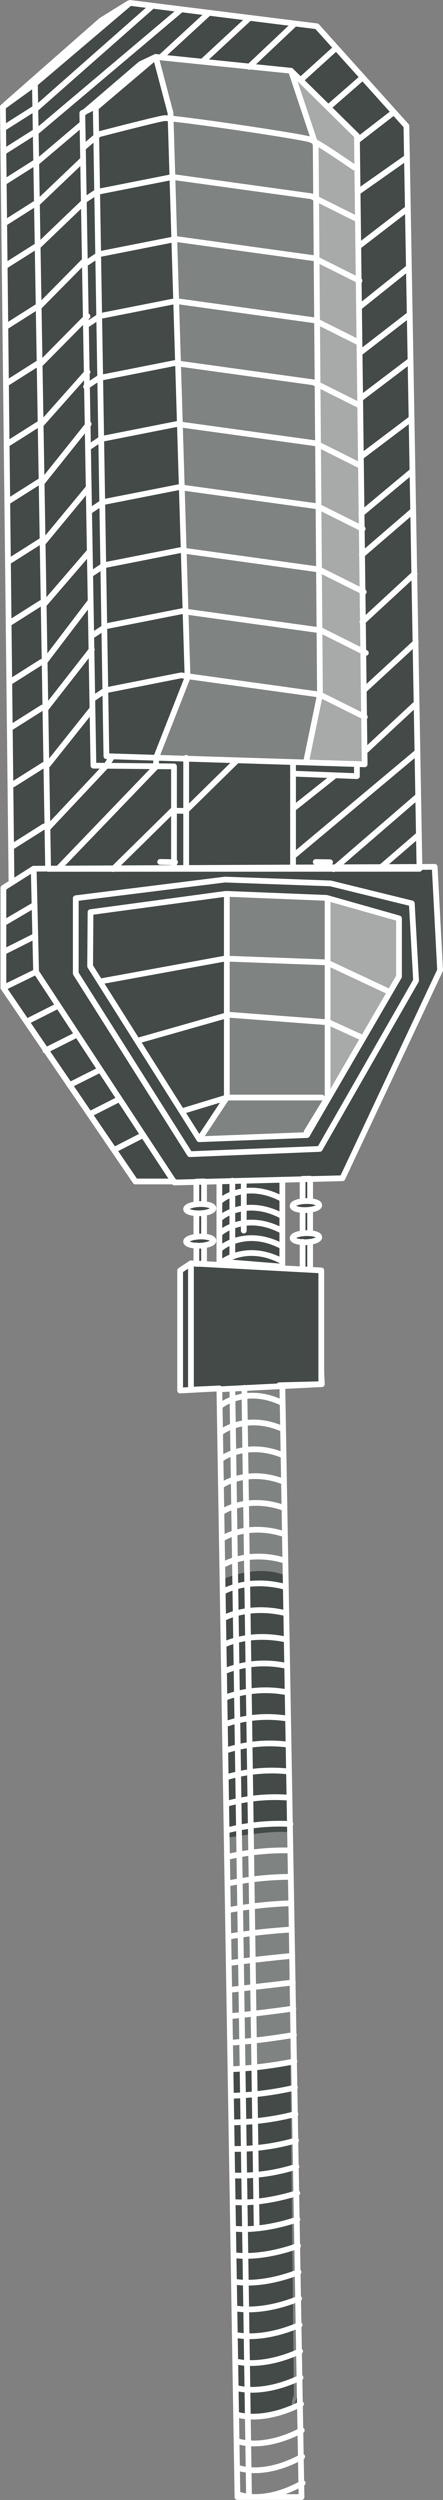 <svg xmlns="http://www.w3.org/2000/svg" viewBox="0 0 77.81 438.47">
  <rect x="0" y="0" width="77.81" height="438.47" fill="#808080" stroke="none"/>
  <title>Asset 6</title>
  <g id="Layer_2" data-name="Layer 2">
    <g id="Layer_2-2" data-name="Layer 2">
      <path d="M52.74,418.63s-.3,3.26-1.12,3.33,0-1.83,0-1.83L49.7,243s6.75-.14,6.75-.41v-1.36l-.07-18.49L36,221.66l-.07-2.87.89-.75s.48-1-.2-1-.75-.41-.75-1v-2.87s1-.07,1.23-.89-1-1.23-1-1.23V207.4l2.12-.2.2,13.85,11.19.75.2-14.87h3.34L53,210.34s-.48-.14-1,.68.55,1.16.75,1.16a28.29,28.29,0,0,1,.14,4.16s-1.36,0-1.36.68,1.5,1,1.5,1l.14,4.16h1.3l.07-4s1.36-.75,1.36-1.09-1-.75-1.3-.82-.14-3.55-.14-3.55,1.23-.07,1.36-.89-1.09-1.3-1.3-1.3a26.61,26.61,0,0,1-.27-4l5.46.07,17.53-36.84-.89-17.4-2.73-.27-.2-1.71L71.2,22.16,55.44,4.63,22.83.5l-5.33,3L.58,18.55,2,154.76l-1.42,1-.09,17,22.86,34.32,6.89.27,4.23-.09-.07,4.12s-1.16-.34-1.43.48,1.5.89,1.5.89l-.34,4.37s-.89-.07-1.23.48,1.64,1.09,1.64,1.09l-.27,3H33.4l-1.71,1.57.07,20.26s1.16.14,1.36.14l5.46.14,2.93,179.69,5.93-.16L51.62,422" style="fill: #15211c;opacity: 0.56"/>
      <polygon points="39.81 156.81 39.64 192.65 35.16 199.75 54.1 199.16 70.24 171.01 70.08 160.95 57.48 157.23 39.81 156.81" style="fill: #fff;opacity: 0.32"/>
      <polygon points="57.39 157.74 57.65 192.82 69.99 171.35 70.08 160.95 57.39 157.74" style="fill: #fff;opacity: 0.32"/>
      <polygon points="27.38 10.3 29.92 20.11 32.62 118.17 27.55 133.05 63.56 133.9 62.55 23.32 51.39 12.5 27.38 10.3" style="fill: #fff;opacity: 0.32"/>
      <polygon points="51.31 13.16 55.29 24.95 55.93 121.75 53.54 134.17 63.56 133.9 62.55 23.32 51.31 13.16" style="fill: #fff;opacity: 0.32"/>
      <path d="M39.63,322.37s8.45-1.44,10.94-1l1,40L40,363Z" style="fill: #fff;opacity: 0.32"/>
      <path d="M38.44,243.59H49.53l.64,32.76s-4.29-2.19-11.05.64Z" style="fill: #fff;opacity: 0.32"/>
      <polygon points="22.83 0.51 6.13 14.69 8.45 152.39 73.68 152.38 71.38 22.1 69.07 19.53 55.65 4.61 22.83 0.51" style="fill: none;stroke: #fff;stroke-linecap: round;stroke-linejoin: round;stroke-width: 1.009px"/>
      <polygon points="5.92 152.36 76.35 152.04 77.3 170.17 60.15 206.65 30.63 207.4 6.34 170.45 5.92 152.36" style="fill: none;stroke: #fff;stroke-linecap: round;stroke-linejoin: round;stroke-width: 1.009px"/>
      <polygon points="27.35 9.98 16.82 18.9 18.69 132.63 64.05 134.05 62.8 32.98 62.7 24.68 62.69 23.81 51.11 12.41 27.35 9.98" style="fill: none;stroke: #fff;stroke-linecap: round;stroke-linejoin: round;stroke-width: 1.009px"/>
      <line x1="32.7" y1="132.92" x2="32.7" y2="152.3" style="fill: none;stroke: #fff;stroke-linecap: round;stroke-linejoin: round;stroke-width: 1.009px"/>
      <line x1="51.47" y1="133.68" x2="51.47" y2="152.23" style="fill: none;stroke: #fff;stroke-linecap: round;stroke-linejoin: round;stroke-width: 1.009px"/>
      <line x1="30.74" y1="151.22" x2="28.14" y2="151.17" style="fill: none;stroke: #fff;stroke-linecap: round;stroke-linejoin: round;stroke-width: 1.009px"/>
      <line x1="57.97" y1="151.23" x2="55.46" y2="151.19" style="fill: none;stroke: #fff;stroke-linecap: round;stroke-linejoin: round;stroke-width: 1.009px"/>
      <polygon points="13.31 157.54 39.51 154.27 58.04 154.94 72.33 158.45 73.08 171.97 56.16 201.51 33.34 202.43 13.31 170.73 13.31 157.54" style="fill: none;stroke: #fff;stroke-linecap: round;stroke-linejoin: round;stroke-width: 1.009px"/>
      <polygon points="70.08 169.4 70.08 171.28 53.92 199.08 35 199.81 15.83 169.46 15.9 159.98 39.67 156.77 57.37 157.48 70.08 161.08 70.08 164.3 70.08 169.4" style="fill: none;stroke: #fff;stroke-linecap: round;stroke-linejoin: round;stroke-width: 1.009px"/>
      <polyline points="30.56 151.66 30.56 134.42 16.41 134.29 14.46 20 24.69 11.23 27.35 9.98 29.94 19.79 32.94 118.82 27.42 132.88 27.42 134.46 10.41 152.15" style="fill: none;stroke: #fff;stroke-linecap: round;stroke-linejoin: round;stroke-width: 1.009px"/>
      <polyline points="51.9 135.71 62.69 136.13 62.69 134.03" style="fill: none;stroke: #fff;stroke-linecap: round;stroke-linejoin: round;stroke-width: 1.009px"/>
      <line x1="6.4" y1="18.98" x2="26.61" y2="1.17" style="fill: none;stroke: #fff;stroke-linecap: round;stroke-linejoin: round;stroke-width: 1.009px"/>
      <line x1="6.4" y1="23.11" x2="31.58" y2="1.87" style="fill: none;stroke: #fff;stroke-linecap: round;stroke-linejoin: round;stroke-width: 1.009px"/>
      <line x1="6.34" y1="28.58" x2="14.32" y2="21.82" style="fill: none;stroke: #fff;stroke-linecap: round;stroke-linejoin: round;stroke-width: 1.009px"/>
      <line x1="14.46" y1="19.83" x2="16.82" y2="18.63" style="fill: none;stroke: #fff;stroke-linecap: round;stroke-linejoin: round;stroke-width: 1.009px"/>
      <line x1="6.48" y1="35.7" x2="14.46" y2="28.09" style="fill: none;stroke: #fff;stroke-linecap: round;stroke-linejoin: round;stroke-width: 1.009px"/>
      <line x1="6.76" y1="43.09" x2="14.74" y2="35.44" style="fill: none;stroke: #fff;stroke-linecap: round;stroke-linejoin: round;stroke-width: 1.009px"/>
      <line x1="6.76" y1="64.18" x2="15.37" y2="55.47" style="fill: none;stroke: #fff;stroke-linecap: round;stroke-linejoin: round;stroke-width: 1.009px"/>
      <line x1="7.19" y1="74.46" x2="15.37" y2="65.25" style="fill: none;stroke: #fff;stroke-linecap: round;stroke-linejoin: round;stroke-width: 1.009px"/>
      <line x1="7.47" y1="84.51" x2="15.57" y2="74.38" style="fill: none;stroke: #fff;stroke-linecap: round;stroke-linejoin: round;stroke-width: 1.009px"/>
      <line x1="7.75" y1="94.97" x2="15.44" y2="85.68" style="fill: none;stroke: #fff;stroke-linecap: round;stroke-linejoin: round;stroke-width: 1.009px"/>
      <line x1="7.89" y1="105.82" x2="15.71" y2="96.75" style="fill: none;stroke: #fff;stroke-linecap: round;stroke-linejoin: round;stroke-width: 1.009px"/>
      <line x1="7.89" y1="115.99" x2="15.85" y2="105.53" style="fill: none;stroke: #fff;stroke-linecap: round;stroke-linejoin: round;stroke-width: 1.009px"/>
      <line x1="8.03" y1="124.29" x2="16.13" y2="113.93" style="fill: none;stroke: #fff;stroke-linecap: round;stroke-linejoin: round;stroke-width: 1.009px"/>
      <line x1="8.45" y1="134.07" x2="16.13" y2="124.44" style="fill: none;stroke: #fff;stroke-linecap: round;stroke-linejoin: round;stroke-width: 1.009px"/>
      <polyline points="8.45 145.17 18.63 134.35 19.73 132.66" style="fill: none;stroke: #fff;stroke-linecap: round;stroke-linejoin: round;stroke-width: 1.009px"/>
      <polyline points="19.87 152.43 30.29 142.18 32.59 142.23 41.49 133.5" style="fill: none;stroke: #fff;stroke-linecap: round;stroke-linejoin: round;stroke-width: 1.009px"/>
      <line x1="6.55" y1="54.12" x2="14.74" y2="45.83" style="fill: none;stroke: #fff;stroke-linecap: round;stroke-linejoin: round;stroke-width: 1.009px"/>
      <line x1="28.38" y1="9.9" x2="36.71" y2="2.24" style="fill: none;stroke: #fff;stroke-linecap: round;stroke-linejoin: round;stroke-width: 1.009px"/>
      <line x1="35.7" y1="10.67" x2="43.75" y2="3.22" style="fill: none;stroke: #fff;stroke-linecap: round;stroke-linejoin: round;stroke-width: 1.009px"/>
      <line x1="43.75" y1="11.73" x2="51.71" y2="4.22" style="fill: none;stroke: #fff;stroke-linecap: round;stroke-linejoin: round;stroke-width: 1.009px"/>
      <line x1="52.79" y1="14.06" x2="58.81" y2="8.61" style="fill: none;stroke: #fff;stroke-linecap: round;stroke-linejoin: round;stroke-width: 1.009px"/>
      <line x1="57.71" y1="18.8" x2="63.56" y2="13.7" style="fill: none;stroke: #fff;stroke-linecap: round;stroke-linejoin: round;stroke-width: 1.009px"/>
      <line x1="68.78" y1="19.98" x2="62.7" y2="24.68" style="fill: none;stroke: #fff;stroke-linecap: round;stroke-linejoin: round;stroke-width: 1.009px"/>
      <line x1="71.28" y1="27.74" x2="62.98" y2="33.58" style="fill: none;stroke: #fff;stroke-linecap: round;stroke-linejoin: round;stroke-width: 1.009px"/>
      <line x1="63.07" y1="43.13" x2="71.47" y2="36.67" style="fill: none;stroke: #fff;stroke-linecap: round;stroke-linejoin: round;stroke-width: 1.009px"/>
      <line x1="63.17" y1="53.83" x2="71.57" y2="47.11" style="fill: none;stroke: #fff;stroke-linecap: round;stroke-linejoin: round;stroke-width: 1.009px"/>
      <line x1="63.17" y1="61.93" x2="71.67" y2="55.36" style="fill: none;stroke: #fff;stroke-linecap: round;stroke-linejoin: round;stroke-width: 1.009px"/>
      <line x1="63.37" y1="69.85" x2="71.86" y2="63.41" style="fill: none;stroke: #fff;stroke-linecap: round;stroke-linejoin: round;stroke-width: 1.009px"/>
      <line x1="63.46" y1="80.07" x2="72.05" y2="73.58" style="fill: none;stroke: #fff;stroke-linecap: round;stroke-linejoin: round;stroke-width: 1.009px"/>
      <line x1="63.46" y1="90.09" x2="72.34" y2="82.69" style="fill: none;stroke: #fff;stroke-linecap: round;stroke-linejoin: round;stroke-width: 1.009px"/>
      <line x1="63.56" y1="97.32" x2="72.43" y2="89.68" style="fill: none;stroke: #fff;stroke-linecap: round;stroke-linejoin: round;stroke-width: 1.009px"/>
      <line x1="63.66" y1="109.07" x2="72.82" y2="100.61" style="fill: none;stroke: #fff;stroke-linecap: round;stroke-linejoin: round;stroke-width: 1.009px"/>
      <line x1="63.95" y1="121.03" x2="73.01" y2="112.68" style="fill: none;stroke: #fff;stroke-linecap: round;stroke-linejoin: round;stroke-width: 1.009px"/>
      <line x1="51.61" y1="141.74" x2="58.78" y2="136.05" style="fill: none;stroke: #fff;stroke-linecap: round;stroke-linejoin: round;stroke-width: 1.009px"/>
      <line x1="64.24" y1="131.63" x2="72.91" y2="123.58" style="fill: none;stroke: #fff;stroke-linecap: round;stroke-linejoin: round;stroke-width: 1.009px"/>
      <line x1="51.8" y1="149.91" x2="73.3" y2="131.91" style="fill: none;stroke: #fff;stroke-linecap: round;stroke-linejoin: round;stroke-width: 1.009px"/>
      <line x1="58.59" y1="152.44" x2="73.3" y2="139.75" style="fill: none;stroke: #fff;stroke-linecap: round;stroke-linejoin: round;stroke-width: 1.009px"/>
      <line x1="66.95" y1="152.09" x2="73.39" y2="146.54" style="fill: none;stroke: #fff;stroke-linecap: round;stroke-linejoin: round;stroke-width: 1.009px"/>
      <polyline points="38.53 207.53 38.53 221.27 49.59 222.16 49.59 207.24" style="fill: none;stroke: #fff;stroke-linecap: round;stroke-linejoin: round;stroke-width: 1.009px"/>
      <polyline points="38.53 243.51 41.71 437.96 52.96 437.96 49.59 242.94" style="fill: none;stroke: #fff;stroke-linecap: round;stroke-linejoin: round;stroke-width: 1.009px"/>
      <line x1="40.81" y1="207.08" x2="40.81" y2="220.4" style="fill: none;stroke: #fff;stroke-linecap: round;stroke-linejoin: round;stroke-width: 1.009px"/>
      <path d="M38.8,218.9s4.28-3.67,10.66-.36" style="fill: none;stroke: #fff;stroke-linecap: round;stroke-linejoin: round;stroke-width: 1.009px"/>
      <path d="M38.8,221.51s4.28-3.67,10.66-.36" style="fill: none;stroke: #fff;stroke-linecap: round;stroke-linejoin: round;stroke-width: 1.009px"/>
      <path d="M38.8,210.53s4.28-3.64,10.66-.3" style="fill: none;stroke: #fff;stroke-linecap: round;stroke-linejoin: round;stroke-width: 1.009px"/>
      <g>
        <path d="M38.8,246.5S43.08,243,49.46,246" style="fill: none;stroke: #fff;stroke-linecap: round;stroke-linejoin: round;stroke-width: 1.009px"/>
        <path d="M38.87,251.15s4.29-3.33,10.68-.57" style="fill: none;stroke: #fff;stroke-linecap: round;stroke-linejoin: round;stroke-width: 1.009px"/>
        <path d="M38.94,255.81s4.29-3.19,10.7-.61" style="fill: none;stroke: #fff;stroke-linecap: round;stroke-linejoin: round;stroke-width: 1.009px"/>
        <path d="M39,260.47s4.29-3.06,10.72-.64" style="fill: none;stroke: #fff;stroke-linecap: round;stroke-linejoin: round;stroke-width: 1.009px"/>
        <path d="M39.09,265.12s4.3-2.92,10.73-.67" style="fill: none;stroke: #fff;stroke-linecap: round;stroke-linejoin: round;stroke-width: 1.009px"/>
        <path d="M39.16,269.78s4.3-2.79,10.75-.71" style="fill: none;stroke: #fff;stroke-linecap: round;stroke-linejoin: round;stroke-width: 1.009px"/>
        <path d="M39.23,274.44s4.3-2.66,10.77-.74" style="fill: none;stroke: #fff;stroke-linecap: round;stroke-linejoin: round;stroke-width: 1.009px"/>
        <path d="M39.3,279.1s4.3-2.52,10.79-.78" style="fill: none;stroke: #fff;stroke-linecap: round;stroke-linejoin: round;stroke-width: 1.009px"/>
        <path d="M39.38,283.75s4.31-2.39,10.81-.81" style="fill: none;stroke: #fff;stroke-linecap: round;stroke-linejoin: round;stroke-width: 1.009px"/>
        <path d="M39.45,288.41s4.31-2.25,10.83-.85" style="fill: none;stroke: #fff;stroke-linecap: round;stroke-linejoin: round;stroke-width: 1.009px"/>
        <path d="M39.52,293.07a18.48,18.48,0,0,1,10.84-.88" style="fill: none;stroke: #fff;stroke-linecap: round;stroke-linejoin: round;stroke-width: 1.009px"/>
        <path d="M39.59,297.73a20.14,20.14,0,0,1,10.86-.91" style="fill: none;stroke: #fff;stroke-linecap: round;stroke-linejoin: round;stroke-width: 1.009px"/>
        <path d="M39.66,302.38a22.14,22.14,0,0,1,10.88-.95" style="fill: none;stroke: #fff;stroke-linecap: round;stroke-linejoin: round;stroke-width: 1.009px"/>
        <path d="M39.74,307a24.58,24.58,0,0,1,10.9-1" style="fill: none;stroke: #fff;stroke-linecap: round;stroke-linejoin: round;stroke-width: 1.009px"/>
        <path d="M39.81,311.7a27.65,27.65,0,0,1,10.92-1" style="fill: none;stroke: #fff;stroke-linecap: round;stroke-linejoin: round;stroke-width: 1.009px"/>
        <path d="M39.88,316.35a31.6,31.6,0,0,1,10.93-1.05" style="fill: none;stroke: #fff;stroke-linecap: round;stroke-linejoin: round;stroke-width: 1.009px"/>
        <path d="M40,321a36.87,36.87,0,0,1,11-1.09" style="fill: none;stroke: #fff;stroke-linecap: round;stroke-linejoin: round;stroke-width: 1.009px"/>
        <path d="M40,325.67a44.26,44.26,0,0,1,11-1.12" style="fill: none;stroke: #fff;stroke-linecap: round;stroke-linejoin: round;stroke-width: 1.009px"/>
        <path d="M40.09,330.33a55.34,55.34,0,0,1,11-1.15" style="fill: none;stroke: #fff;stroke-linecap: round;stroke-linejoin: round;stroke-width: 1.009px"/>
        <path d="M40.17,335a73.79,73.79,0,0,1,11-1.19" style="fill: none;stroke: #fff;stroke-linecap: round;stroke-linejoin: round;stroke-width: 1.009px"/>
        <path d="M40.24,339.64a110.55,110.55,0,0,1,11-1.22" style="fill: none;stroke: #fff;stroke-linecap: round;stroke-linejoin: round;stroke-width: 1.009px"/>
        <path d="M40.31,344.3s4.34-.64,11-1.26" style="fill: none;stroke: #fff;stroke-linecap: round;stroke-linejoin: round;stroke-width: 1.009px"/>
        <path d="M40.38,349l11.06-1.29" style="fill: none;stroke: #fff;stroke-linecap: round;stroke-linejoin: round;stroke-width: 1.009px"/>
        <path d="M40.45,353.61s4.35-.38,11.08-1.33" style="fill: none;stroke: #fff;stroke-linecap: round;stroke-linejoin: round;stroke-width: 1.009px"/>
        <path d="M40.53,358.27s4.35-.24,11.1-1.36" style="fill: none;stroke: #fff;stroke-linecap: round;stroke-linejoin: round;stroke-width: 1.009px"/>
        <path d="M40.6,362.93a75.92,75.92,0,0,0,11.12-1.39" style="fill: none;stroke: #fff;stroke-linecap: round;stroke-linejoin: round;stroke-width: 1.009px"/>
        <path d="M40.67,367.58a57.07,57.07,0,0,0,11.13-1.43" style="fill: none;stroke: #fff;stroke-linecap: round;stroke-linejoin: round;stroke-width: 1.009px"/>
        <path d="M40.74,372.24a45.8,45.8,0,0,0,11.15-1.46" style="fill: none;stroke: #fff;stroke-linecap: round;stroke-linejoin: round;stroke-width: 1.009px"/>
        <path d="M40.81,376.9A38.32,38.32,0,0,0,52,375.4" style="fill: none;stroke: #fff;stroke-linecap: round;stroke-linejoin: round;stroke-width: 1.009px"/>
        <path d="M40.89,381.56A33,33,0,0,0,52.07,380" style="fill: none;stroke: #fff;stroke-linecap: round;stroke-linejoin: round;stroke-width: 1.009px"/>
        <path d="M41,386.21s4.36.56,11.21-1.57" style="fill: none;stroke: #fff;stroke-linecap: round;stroke-linejoin: round;stroke-width: 1.009px"/>
        <path d="M41,390.87s4.37.7,11.23-1.6" style="fill: none;stroke: #fff;stroke-linecap: round;stroke-linejoin: round;stroke-width: 1.009px"/>
        <path d="M41.1,395.53s4.37.83,11.24-1.63" style="fill: none;stroke: #fff;stroke-linecap: round;stroke-linejoin: round;stroke-width: 1.009px"/>
        <path d="M41.17,400.18s4.37,1,11.26-1.67" style="fill: none;stroke: #fff;stroke-linecap: round;stroke-linejoin: round;stroke-width: 1.009px"/>
        <path d="M41.25,404.84s4.37,1.1,11.28-1.7" style="fill: none;stroke: #fff;stroke-linecap: round;stroke-linejoin: round;stroke-width: 1.009px"/>
        <path d="M41.32,409.5s4.38,1.23,11.3-1.74" style="fill: none;stroke: #fff;stroke-linecap: round;stroke-linejoin: round;stroke-width: 1.009px"/>
        <path d="M41.39,414.16s4.38,1.37,11.32-1.77" style="fill: none;stroke: #fff;stroke-linecap: round;stroke-linejoin: round;stroke-width: 1.009px"/>
        <path d="M41.46,418.81s4.38,1.5,11.33-1.81" style="fill: none;stroke: #fff;stroke-linecap: round;stroke-linejoin: round;stroke-width: 1.009px"/>
        <path d="M41.53,423.47s4.39,1.64,11.35-1.84" style="fill: none;stroke: #fff;stroke-linecap: round;stroke-linejoin: round;stroke-width: 1.009px"/>
        <path d="M41.61,428.13S46,429.9,53,426.25" style="fill: none;stroke: #fff;stroke-linecap: round;stroke-linejoin: round;stroke-width: 1.009px"/>
        <path d="M41.68,432.78s4.39,1.91,11.39-1.91" style="fill: none;stroke: #fff;stroke-linecap: round;stroke-linejoin: round;stroke-width: 1.009px"/>
        <path d="M41.75,437.44s4.39,2,11.41-1.94" style="fill: none;stroke: #fff;stroke-linecap: round;stroke-linejoin: round;stroke-width: 1.009px"/>
      </g>
      <path d="M38.8,213.54s4.28-3.65,10.66-.32" style="fill: none;stroke: #fff;stroke-linecap: round;stroke-linejoin: round;stroke-width: 1.009px"/>
      <path d="M38.8,216.16s4.28-3.66,10.66-.34" style="fill: none;stroke: #fff;stroke-linecap: round;stroke-linejoin: round;stroke-width: 1.009px"/>
      <line x1="42.82" y1="207.16" x2="42.82" y2="215.83" style="fill: none;stroke: #fff;stroke-linecap: round;stroke-linejoin: round;stroke-width: 1.009px"/>
      <line x1="34.49" y1="216.89" x2="34.49" y2="212.97" style="fill: none;stroke: #fff;stroke-linecap: round;stroke-linejoin: round;stroke-width: 1.009px"/>
      <polyline points="35.84 218.43 35.84 221.63 34.49 221.68 34.49 218.44" style="fill: none;stroke: #fff;stroke-linecap: round;stroke-linejoin: round;stroke-width: 1.009px"/>
      <line x1="35.84" y1="212.74" x2="35.84" y2="216.85" style="fill: none;stroke: #fff;stroke-linecap: round;stroke-linejoin: round;stroke-width: 1.009px"/>
      <polyline points="34.49 211.1 34.49 207.24 35.84 207.2 35.84 211.06" style="fill: none;stroke: #fff;stroke-linecap: round;stroke-linejoin: round;stroke-width: 1.009px"/>
      <path d="M37.49,211.92c0,.44-1.07.84-2.4.88s-2.4-.29-2.4-.74,1.08-.84,2.4-.88S37.49,211.48,37.49,211.92Z" style="fill: none;stroke: #fff;stroke-linecap: round;stroke-linejoin: round;stroke-width: 1.009px"/>
      <path d="M37.49,217.6c0,.44-1.07.84-2.4.89s-2.4-.28-2.4-.73,1.08-.84,2.4-.89S37.49,217.16,37.49,217.6Z" style="fill: none;stroke: #fff;stroke-linecap: round;stroke-linejoin: round;stroke-width: 1.009px"/>
      <line x1="53.15" y1="216.29" x2="53.15" y2="212.27" style="fill: none;stroke: #fff;stroke-linecap: round;stroke-linejoin: round;stroke-width: 1.009px"/>
      <polyline points="54.47 217.8 54.47 222.68 53.15 222.64 53.15 217.81" style="fill: none;stroke: #fff;stroke-linecap: round;stroke-linejoin: round;stroke-width: 1.009px"/>
      <line x1="54.47" y1="212.19" x2="54.47" y2="216.24" style="fill: none;stroke: #fff;stroke-linecap: round;stroke-linejoin: round;stroke-width: 1.009px"/>
      <polyline points="53.15 210.57 53.15 206.76 54.47 206.73 54.47 210.53" style="fill: none;stroke: #fff;stroke-linecap: round;stroke-linejoin: round;stroke-width: 1.009px"/>
      <path d="M56.07,211.38c0,.44-1,.82-2.33.86s-2.34-.29-2.34-.73,1-.83,2.34-.86S56.07,210.94,56.07,211.38Z" style="fill: none;stroke: #fff;stroke-linecap: round;stroke-linejoin: round;stroke-width: 1.009px"/>
      <path d="M56.07,217c0,.44-1,.83-2.33.87s-2.34-.28-2.34-.72,1-.83,2.34-.87S56.07,216.55,56.07,217Z" style="fill: none;stroke: #fff;stroke-linecap: round;stroke-linejoin: round;stroke-width: 1.009px"/>
      <polyline points="38.35 243.53 33.54 243.74 33.54 221.58 56.43 222.82 56.43 242.77 38.34 243.68" style="fill: none;stroke: #fff;stroke-linecap: round;stroke-linejoin: round;stroke-width: 1.009px"/>
      <polyline points="49.06 242.96 56.53 242.77 56.43 240.51" style="fill: none;stroke: #fff;stroke-linecap: round;stroke-linejoin: round;stroke-width: 1.009px"/>
      <polyline points="33.54 221.58 31.64 222.83 31.64 243.88 38.4 243.52" style="fill: none;stroke: #fff;stroke-linecap: round;stroke-linejoin: round;stroke-width: 1.009px"/>
      <line x1="40.81" y1="243.59" x2="43.74" y2="437.9" style="fill: none;stroke: #fff;stroke-linecap: round;stroke-linejoin: round;stroke-width: 1.009px"/>
      <line x1="42.92" y1="243.42" x2="45.08" y2="390.59" style="fill: none;stroke: #fff;stroke-linecap: round;stroke-linejoin: round;stroke-width: 1.009px"/>
      <path d="M40.91,457.58" style="fill: none;stroke: #fff;stroke-linecap: round;stroke-linejoin: round;stroke-width: 1.009px"/>
      <polyline points="6.13 14.69 0.51 18.75 2.02 154.76" style="fill: none;stroke: #fff;stroke-linecap: round;stroke-linejoin: round;stroke-width: 1.009px"/>
      <polyline points="5.92 152.36 0.6 155.73 0.6 173.25 23.78 207.22 30.63 207.22" style="fill: none;stroke: #fff;stroke-linecap: round;stroke-linejoin: round;stroke-width: 1.009px"/>
      <polyline points="22.58 0.61 17.76 3.6 1 18.32" style="fill: none;stroke: #fff;stroke-linecap: round;stroke-linejoin: round;stroke-width: 1.009px"/>
      <line x1="0.6" y1="173.25" x2="6.34" y2="170.45" style="fill: none;stroke: #fff;stroke-linecap: round;stroke-linejoin: round;stroke-width: 1.009px"/>
      <line x1="0.54" y1="22.52" x2="5.91" y2="19.12" style="fill: none;stroke: #fff;stroke-linecap: round;stroke-linejoin: round;stroke-width: 1.009px"/>
      <line x1="0.64" y1="26.63" x2="6.01" y2="23.23" style="fill: none;stroke: #fff;stroke-linecap: round;stroke-linejoin: round;stroke-width: 1.009px"/>
      <line x1="0.74" y1="31.95" x2="6.11" y2="28.55" style="fill: none;stroke: #fff;stroke-linecap: round;stroke-linejoin: round;stroke-width: 1.009px"/>
      <line x1="0.97" y1="39.03" x2="6.34" y2="35.63" style="fill: none;stroke: #fff;stroke-linecap: round;stroke-linejoin: round;stroke-width: 1.009px"/>
      <line x1="0.94" y1="46.63" x2="6.32" y2="43.23" style="fill: none;stroke: #fff;stroke-linecap: round;stroke-linejoin: round;stroke-width: 1.009px"/>
      <line x1="1.12" y1="57.24" x2="6.49" y2="53.84" style="fill: none;stroke: #fff;stroke-linecap: round;stroke-linejoin: round;stroke-width: 1.009px"/>
      <line x1="1.27" y1="67.16" x2="6.64" y2="63.76" style="fill: none;stroke: #fff;stroke-linecap: round;stroke-linejoin: round;stroke-width: 1.009px"/>
      <line x1="1.44" y1="77.77" x2="6.82" y2="74.37" style="fill: none;stroke: #fff;stroke-linecap: round;stroke-linejoin: round;stroke-width: 1.009px"/>
      <line x1="1.62" y1="87.82" x2="7" y2="84.42" style="fill: none;stroke: #fff;stroke-linecap: round;stroke-linejoin: round;stroke-width: 1.009px"/>
      <line x1="1.8" y1="98.3" x2="7.17" y2="94.9" style="fill: none;stroke: #fff;stroke-linecap: round;stroke-linejoin: round;stroke-width: 1.009px"/>
      <line x1="1.85" y1="109.16" x2="7.22" y2="105.76" style="fill: none;stroke: #fff;stroke-linecap: round;stroke-linejoin: round;stroke-width: 1.009px"/>
      <line x1="1.95" y1="119.49" x2="7.32" y2="116.09" style="fill: none;stroke: #fff;stroke-linecap: round;stroke-linejoin: round;stroke-width: 1.009px"/>
      <line x1="2.07" y1="127.5" x2="7.45" y2="124.1" style="fill: none;stroke: #fff;stroke-linecap: round;stroke-linejoin: round;stroke-width: 1.009px"/>
      <line x1="2.33" y1="137.55" x2="7.7" y2="134.16" style="fill: none;stroke: #fff;stroke-linecap: round;stroke-linejoin: round;stroke-width: 1.009px"/>
      <line x1="2.35" y1="148.36" x2="7.73" y2="144.96" style="fill: none;stroke: #fff;stroke-linecap: round;stroke-linejoin: round;stroke-width: 1.009px"/>
      <line x1="0.66" y1="161.89" x2="6.04" y2="158.73" style="fill: none;stroke: #fff;stroke-linecap: round;stroke-linejoin: round;stroke-width: 1.009px"/>
      <line x1="0.59" y1="166.98" x2="5.96" y2="164.28" style="fill: none;stroke: #fff;stroke-linecap: round;stroke-linejoin: round;stroke-width: 1.009px"/>
      <line x1="4.68" y1="179.19" x2="10.05" y2="176.48" style="fill: none;stroke: #fff;stroke-linecap: round;stroke-linejoin: round;stroke-width: 1.009px"/>
      <line x1="7.98" y1="184.25" x2="13.35" y2="181.55" style="fill: none;stroke: #fff;stroke-linecap: round;stroke-linejoin: round;stroke-width: 1.009px"/>
      <line x1="12.21" y1="190.32" x2="17.59" y2="187.62" style="fill: none;stroke: #fff;stroke-linecap: round;stroke-linejoin: round;stroke-width: 1.009px"/>
      <line x1="15.82" y1="195.38" x2="20.99" y2="192.76" style="fill: none;stroke: #fff;stroke-linecap: round;stroke-linejoin: round;stroke-width: 1.009px"/>
      <line x1="20.03" y1="201.7" x2="25.04" y2="199.13" style="fill: none;stroke: #fff;stroke-linecap: round;stroke-linejoin: round;stroke-width: 1.009px"/>
      <path d="M14.75,25.79l2.63-2.25s10.13-2.63,11.44-2.81,24.2,3.19,25.7,3.75,7.69,4.88,7.69,4.88" style="fill: none;stroke: #fff;stroke-linecap: round;stroke-linejoin: round;stroke-width: 1.009px"/>
      <polyline points="14.74 35.17 17 33.67 30.31 31.04 54.7 34.42 62.58 38.36" style="fill: none;stroke: #fff;stroke-linecap: round;stroke-linejoin: round;stroke-width: 1.009px"/>
      <polyline points="15.31 46.05 17.56 44.55 30.88 41.92 55.26 45.3 63.14 49.24" style="fill: none;stroke: #fff;stroke-linecap: round;stroke-linejoin: round;stroke-width: 1.009px"/>
      <polyline points="15.31 56.93 17.56 55.43 30.88 52.8 55.26 56.18 63.14 60.12" style="fill: none;stroke: #fff;stroke-linecap: round;stroke-linejoin: round;stroke-width: 1.009px"/>
      <polyline points="15.12 67.81 17.37 66.31 30.69 63.68 55.07 67.06 62.95 70.99" style="fill: none;stroke: #fff;stroke-linecap: round;stroke-linejoin: round;stroke-width: 1.009px"/>
      <polyline points="15.5 78.5 17.75 77 31.06 74.37 55.45 77.75 63.33 81.69" style="fill: none;stroke: #fff;stroke-linecap: round;stroke-linejoin: round;stroke-width: 1.009px"/>
      <polyline points="15.87 89.56 18.12 88.06 31.44 85.44 55.82 88.81 63.7 92.75" style="fill: none;stroke: #fff;stroke-linecap: round;stroke-linejoin: round;stroke-width: 1.009px"/>
      <polyline points="16.06 100.63 18.31 99.13 31.63 96.5 56.01 99.88 63.89 103.82" style="fill: none;stroke: #fff;stroke-linecap: round;stroke-linejoin: round;stroke-width: 1.009px"/>
      <polyline points="16.43 111.32 18.68 109.82 32 107.19 56.39 110.57 64.26 114.51" style="fill: none;stroke: #fff;stroke-linecap: round;stroke-linejoin: round;stroke-width: 1.009px"/>
      <polyline points="16.25 122.58 18.5 121.08 31.81 118.45 56.2 121.83 64.08 125.76" style="fill: none;stroke: #fff;stroke-linecap: round;stroke-linejoin: round;stroke-width: 1.009px"/>
      <polyline points="51.11 12.41 55.45 25.41 56.2 121.83 53.76 133.64" style="fill: none;stroke: #fff;stroke-linecap: round;stroke-linejoin: round;stroke-width: 1.009px"/>
      <polyline points="39.84 156.94 39.84 192.5 35 199.81" style="fill: none;stroke: #fff;stroke-linecap: round;stroke-linejoin: round;stroke-width: 1.009px"/>
      <polyline points="57.54 157.94 57.54 192.5 53.87 198.51" style="fill: none;stroke: #fff;stroke-linecap: round;stroke-linejoin: round;stroke-width: 1.009px"/>
      <polyline points="32.16 194.84 39.84 192.5 56.54 192.5" style="fill: none;stroke: #fff;stroke-linecap: round;stroke-linejoin: round;stroke-width: 1.009px"/>
      <polyline points="24.32 182.49 40.18 177.98 57.71 179.31 63.22 181.82" style="fill: none;stroke: #fff;stroke-linecap: round;stroke-linejoin: round;stroke-width: 1.009px"/>
      <polyline points="17.64 172.13 39.51 168.13 57.37 168.79 68.06 173.8" style="fill: none;stroke: #fff;stroke-linecap: round;stroke-linejoin: round;stroke-width: 1.009px"/>
    </g>
  </g>
</svg>
